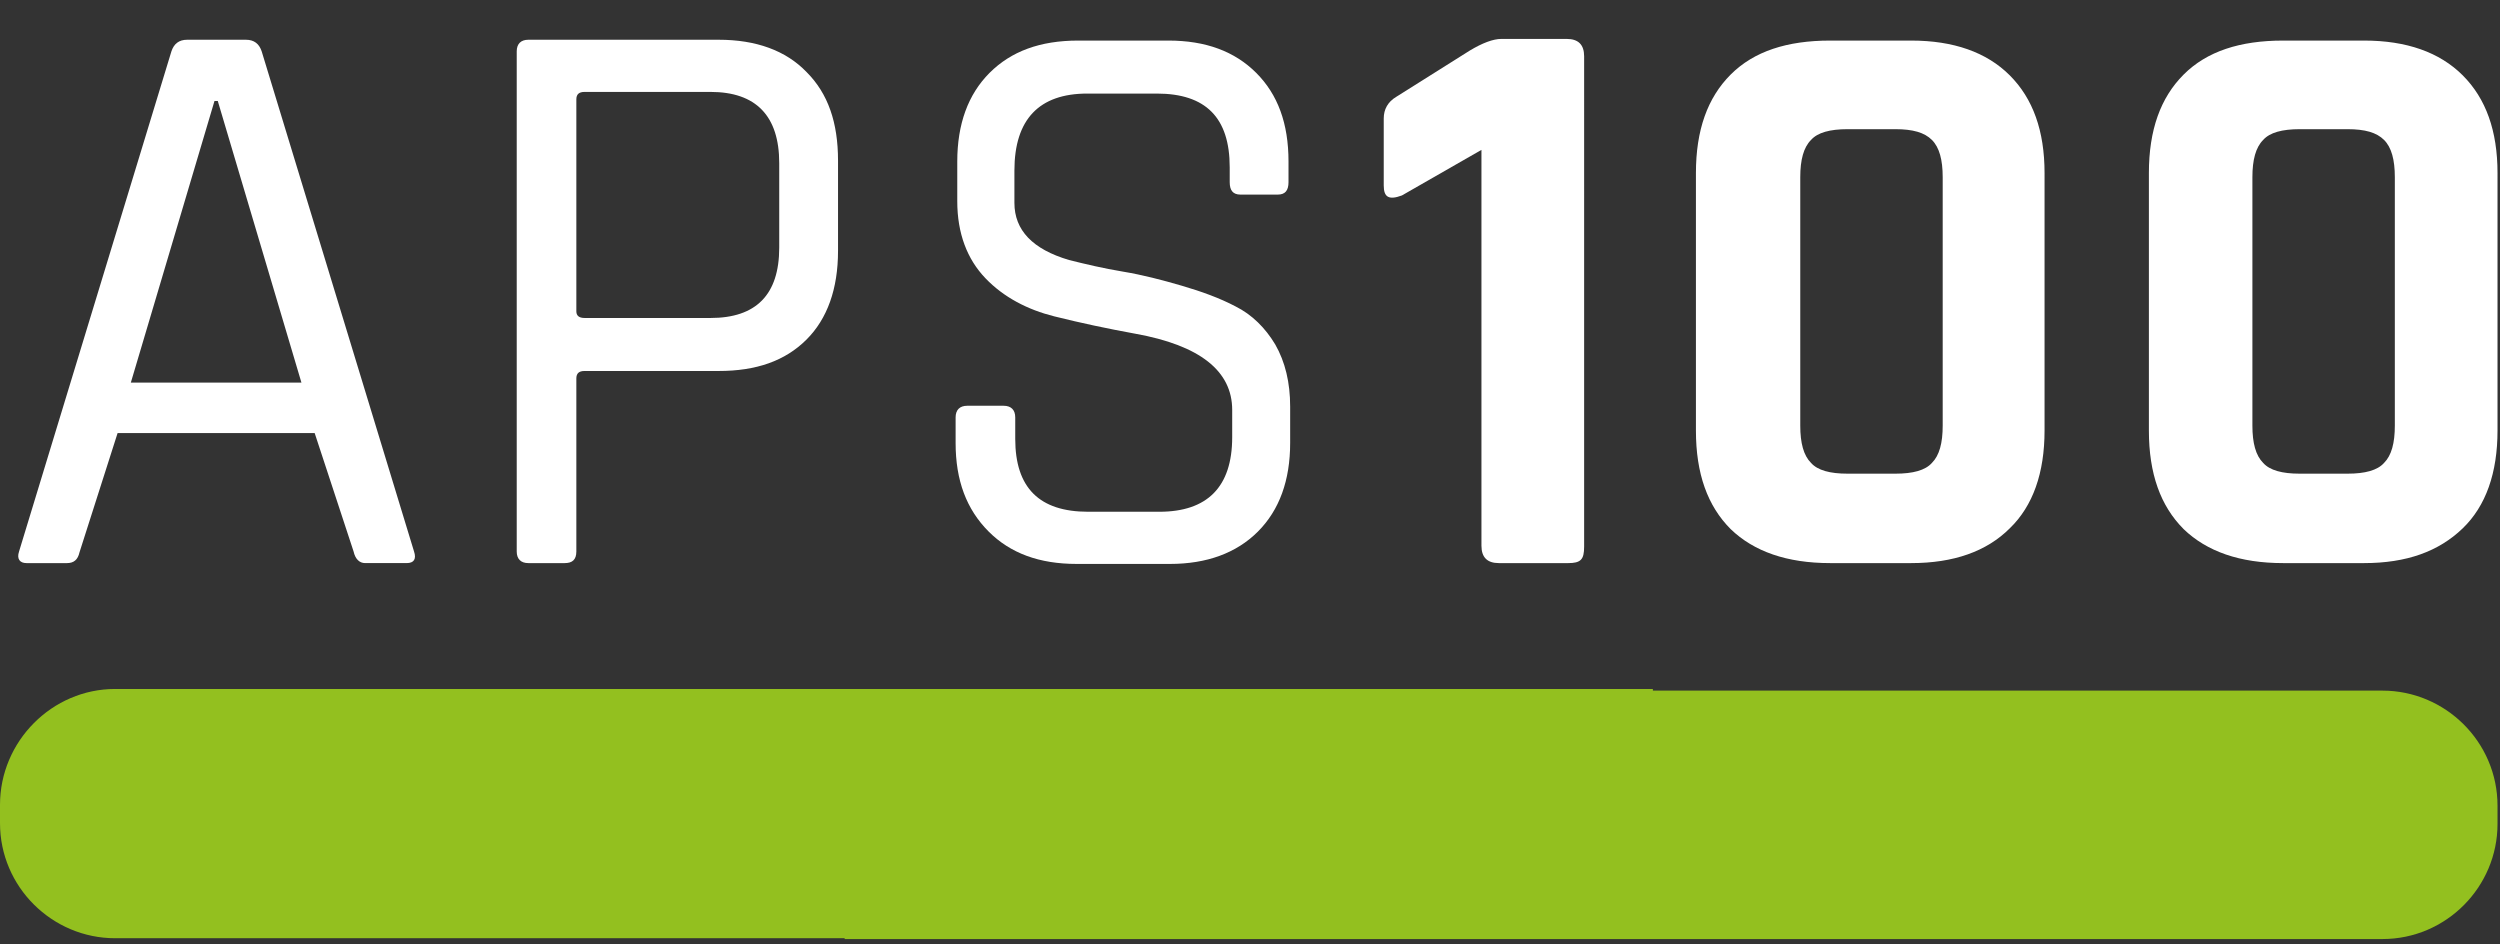 <?xml version="1.0" encoding="utf-8"?>
<!-- Generator: Adobe Illustrator 26.3.1, SVG Export Plug-In . SVG Version: 6.00 Build 0)  -->
<svg version="1.1" id="Ebene_1" xmlns="http://www.w3.org/2000/svg" xmlns:xlink="http://www.w3.org/1999/xlink" x="0px" y="0px"
	 viewBox="0 0 301.9 114" style="enable-background:new 0 0 301.9 114;" xml:space="preserve">
<rect x="0" y="0" width="301.9" height="114" fill="#333333" stroke="none"/>
<style type="text/css">
	.st0{fill:#FFFFFF;}
	.st1{fill:#93C01F;}
</style>
<g>
	<path class="st0" d="M8.1,68H3.2c-0.8,0-1.2-0.5-0.9-1.4L20.7,6.2c0.3-0.9,0.9-1.4,1.9-1.4h7.1c1,0,1.6,0.5,1.9,1.4l18.4,60.4
		c0.3,0.9,0,1.4-0.9,1.4h-5c-0.7,0-1.2-0.5-1.4-1.4L38,52.3H14.2L9.6,66.7C9.4,67.6,8.9,68,8.1,68z M25.9,12.2l-10.1,34h20.6
		l-10.1-34H25.9z"/>
	<path class="st0" d="M68.2,68h-4.4c-0.9,0-1.4-0.5-1.4-1.4V6.2c0-0.9,0.5-1.4,1.4-1.4h23c4.5,0,8.1,1.3,10.6,3.9
		c2.6,2.6,3.8,6.1,3.8,10.7v10.9c0,4.6-1.3,8.2-3.8,10.7c-2.6,2.6-6.1,3.8-10.6,3.8H70.6c-0.7,0-1,0.3-1,0.9v20.9
		C69.6,67.6,69.1,68,68.2,68z M70.6,38.4h15.2c5.5,0,8.3-2.8,8.3-8.5V19.7c0-5.7-2.8-8.6-8.3-8.6H70.6c-0.7,0-1,0.3-1,0.9v25.6
		C69.6,38.1,69.9,38.4,70.6,38.4L70.6,38.4z"/>
	<path class="st0" d="M115.4,53.5v-3.1c0-0.9,0.5-1.4,1.4-1.4h4.4c0.9,0,1.4,0.5,1.4,1.4v2.6c0,5.9,2.9,8.8,8.8,8.8h8.6
		c5.8,0,8.8-3,8.8-9v-3.3c0-4.7-3.9-7.8-11.7-9.2c-3.3-0.6-6.6-1.3-9.8-2.1s-6.1-2.3-8.3-4.6s-3.4-5.4-3.4-9.3v-4.8
		c0-4.5,1.3-8.1,3.9-10.7c2.6-2.6,6.1-3.9,10.7-3.9h10.9c4.5,0,8,1.3,10.6,3.9s3.9,6.1,3.9,10.7v2.5c0,1-0.4,1.5-1.3,1.5h-4.5
		c-0.9,0-1.3-0.5-1.3-1.5v-1.8c0-6-2.9-8.9-8.8-8.9h-8.4c-5.8,0-8.8,3.1-8.8,9.3v3.9c0,3.3,2.2,5.6,6.6,6.9c2,0.5,4.1,1,6.5,1.4
		s4.7,1,7.1,1.7c2.4,0.7,4.6,1.5,6.5,2.5c2,1,3.6,2.6,4.8,4.6c1.2,2.1,1.8,4.6,1.8,7.5v4.4c0,4.5-1.3,8.1-3.9,10.7
		c-2.6,2.6-6.2,3.9-10.6,3.9h-11.3c-4.5,0-8-1.3-10.6-3.9C116.7,61.5,115.4,58,115.4,53.5L115.4,53.5z"/>
	<path class="st0" d="M167.1,22.4v-8.1c0-1.1,0.5-2,1.5-2.6l8.9-5.6c1.5-0.9,2.8-1.4,3.8-1.4h7.9c1.4,0,2.1,0.7,2.1,2.1V66
		c0,0.8-0.1,1.3-0.4,1.6c-0.3,0.3-0.8,0.4-1.5,0.4h-8.4c-1.4,0-2.1-0.7-2.1-2.1V18.1l-9.6,5.5C167.7,24.2,167.1,23.8,167.1,22.4
		L167.1,22.4z"/>
	<path class="st0" d="M230.8,68H221c-5.2,0-9.2-1.4-12-4.1c-2.8-2.8-4.2-6.7-4.2-11.9V20.9c0-5.2,1.4-9.1,4.2-11.9
		c2.8-2.8,6.8-4.1,12-4.1h9.8c5.1,0,9.1,1.4,11.9,4.2c2.8,2.8,4.2,6.7,4.2,11.8V52c0,5.1-1.4,9.1-4.2,11.8
		C239.9,66.6,235.9,68,230.8,68z M223.1,57.2h5.8c2.1,0,3.6-0.4,4.4-1.3c0.9-0.9,1.3-2.4,1.3-4.5v-30c0-2.1-0.4-3.6-1.3-4.5
		s-2.3-1.3-4.4-1.3h-5.8c-2.1,0-3.6,0.4-4.4,1.3c-0.9,0.9-1.3,2.4-1.3,4.5v30c0,2.1,0.4,3.6,1.3,4.5C219.5,56.8,221,57.2,223.1,57.2
		L223.1,57.2z"/>
	<path class="st0" d="M285.5,68h-9.8c-5.2,0-9.2-1.4-12-4.1c-2.8-2.8-4.2-6.7-4.2-11.9V20.9c0-5.2,1.4-9.1,4.2-11.9
		c2.8-2.8,6.8-4.1,12-4.1h9.8c5.1,0,9.1,1.4,11.9,4.2c2.8,2.8,4.2,6.7,4.2,11.8V52c0,5.1-1.4,9.1-4.2,11.8
		C294.5,66.6,290.6,68,285.5,68z M277.7,57.2h5.8c2.1,0,3.6-0.4,4.4-1.3c0.9-0.9,1.3-2.4,1.3-4.5v-30c0-2.1-0.4-3.6-1.3-4.5
		s-2.3-1.3-4.4-1.3h-5.8c-2.1,0-3.6,0.4-4.4,1.3c-0.9,0.9-1.3,2.4-1.3,4.5v30c0,2.1,0.4,3.6,1.3,4.5
		C274.1,56.8,275.6,57.2,277.7,57.2L277.7,57.2z"/>
</g>
<path class="st1" d="M199.6,83.2H13.9C6.3,83.2,0,89.5,0,97.2v2.2c0,7.7,6.3,13.9,13.9,13.9h185.7
	C199.6,113.4,199.6,83.3,199.6,83.2z"/>
<path class="st1" d="M102,113.4h185.7c7.7,0,13.9-6.3,13.9-13.9v-2.2c0-7.7-6.3-13.9-13.9-13.9H102C102,83.2,102,113.4,102,113.4z"
	/>
</svg>
